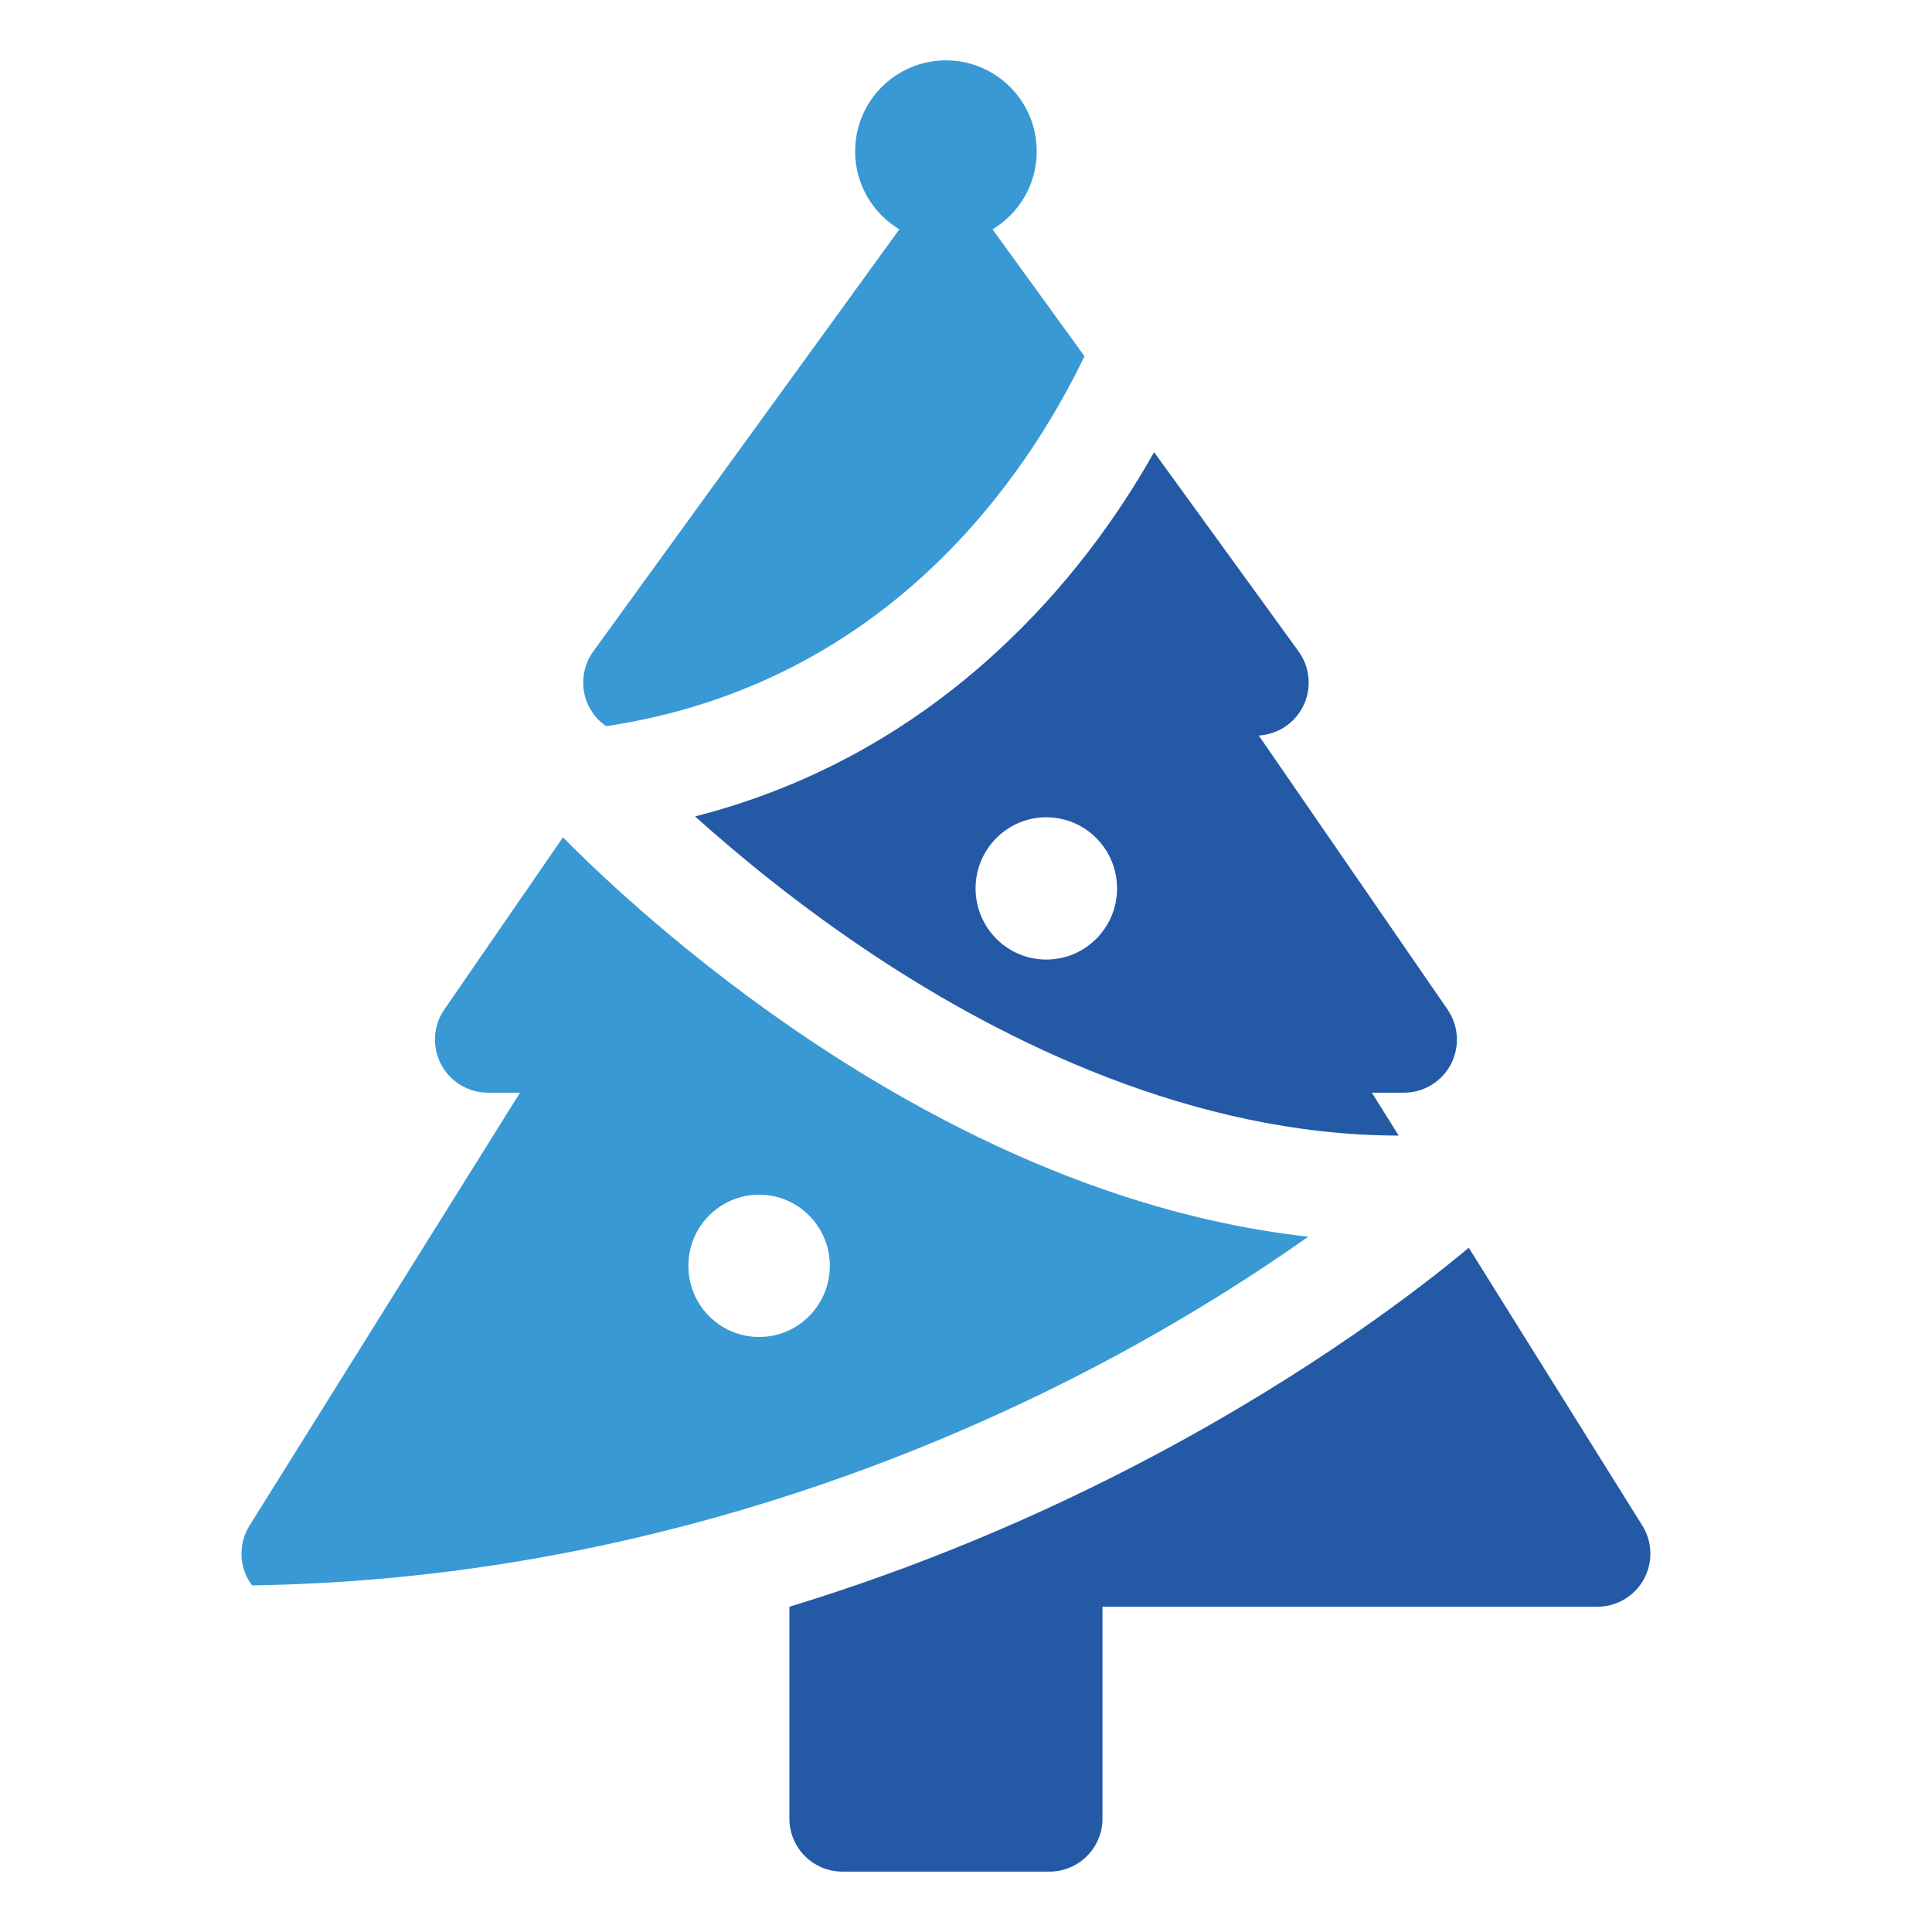 <svg width="48" height="48" viewBox="0 0 48 48" fill="none" xmlns="http://www.w3.org/2000/svg">
<path d="M40.803 37.902L36.491 31C35.331 31.969 32.652 34.048 28.692 36.153C25.776 37.704 22.724 38.97 19.612 39.92V45.182C19.612 45.91 20.203 46.5 20.931 46.5H26.072C26.8 46.5 27.391 45.91 27.391 45.182V39.919H39.685C40.164 39.919 40.606 39.659 40.838 39.24C41.07 38.821 41.057 38.308 40.803 37.902Z" fill="#2459A6"/>
<path d="M27.375 33.867C29.471 32.758 31.198 31.647 32.503 30.726C30.849 30.541 29.166 30.155 27.469 29.568C25.075 28.741 22.647 27.515 20.251 25.927C17.128 23.855 14.898 21.727 13.987 20.803L11.039 25.081C10.761 25.485 10.73 26.009 10.958 26.443C11.186 26.876 11.635 27.148 12.125 27.148H12.919L6.2 37.902C5.946 38.308 5.933 38.821 6.165 39.24C6.194 39.291 6.226 39.341 6.261 39.388C15.345 39.255 22.757 36.312 27.375 33.867ZM18.86 29.682C19.831 29.682 20.617 30.473 20.617 31.449C20.617 32.426 19.831 33.217 18.86 33.217C17.889 33.217 17.102 32.426 17.102 31.449C17.102 30.473 17.889 29.682 18.86 29.682Z" fill="#3899D4"/>
<path d="M26.944 8.85L24.659 5.698C25.317 5.303 25.757 4.583 25.757 3.759C25.757 2.511 24.747 1.5 23.501 1.5C22.256 1.5 21.246 2.511 21.246 3.759C21.246 4.583 21.686 5.303 22.344 5.698L14.74 16.184C14.449 16.585 14.408 17.116 14.633 17.557C14.735 17.756 14.883 17.921 15.059 18.042C22.089 16.985 25.539 11.772 26.944 8.85Z" fill="#3899D4"/>
<path d="M24.742 16.215C22.567 18.207 20.061 19.569 17.269 20.284C18.357 21.262 19.897 22.533 21.762 23.765C24.914 25.847 29.623 28.21 34.75 28.213L34.084 27.148H34.878C35.368 27.148 35.818 26.876 36.046 26.443C36.273 26.009 36.242 25.485 35.964 25.081L31.274 18.274C31.738 18.247 32.157 17.975 32.37 17.557C32.595 17.116 32.554 16.585 32.263 16.184L28.673 11.234C27.788 12.805 26.521 14.586 24.742 16.215ZM25.995 23.84C25.025 23.84 24.238 23.049 24.238 22.073C24.238 21.097 25.025 20.305 25.995 20.305C26.966 20.305 27.753 21.097 27.753 22.073C27.753 23.049 26.966 23.84 25.995 23.84Z" fill="#2459A6"/>
</svg>
